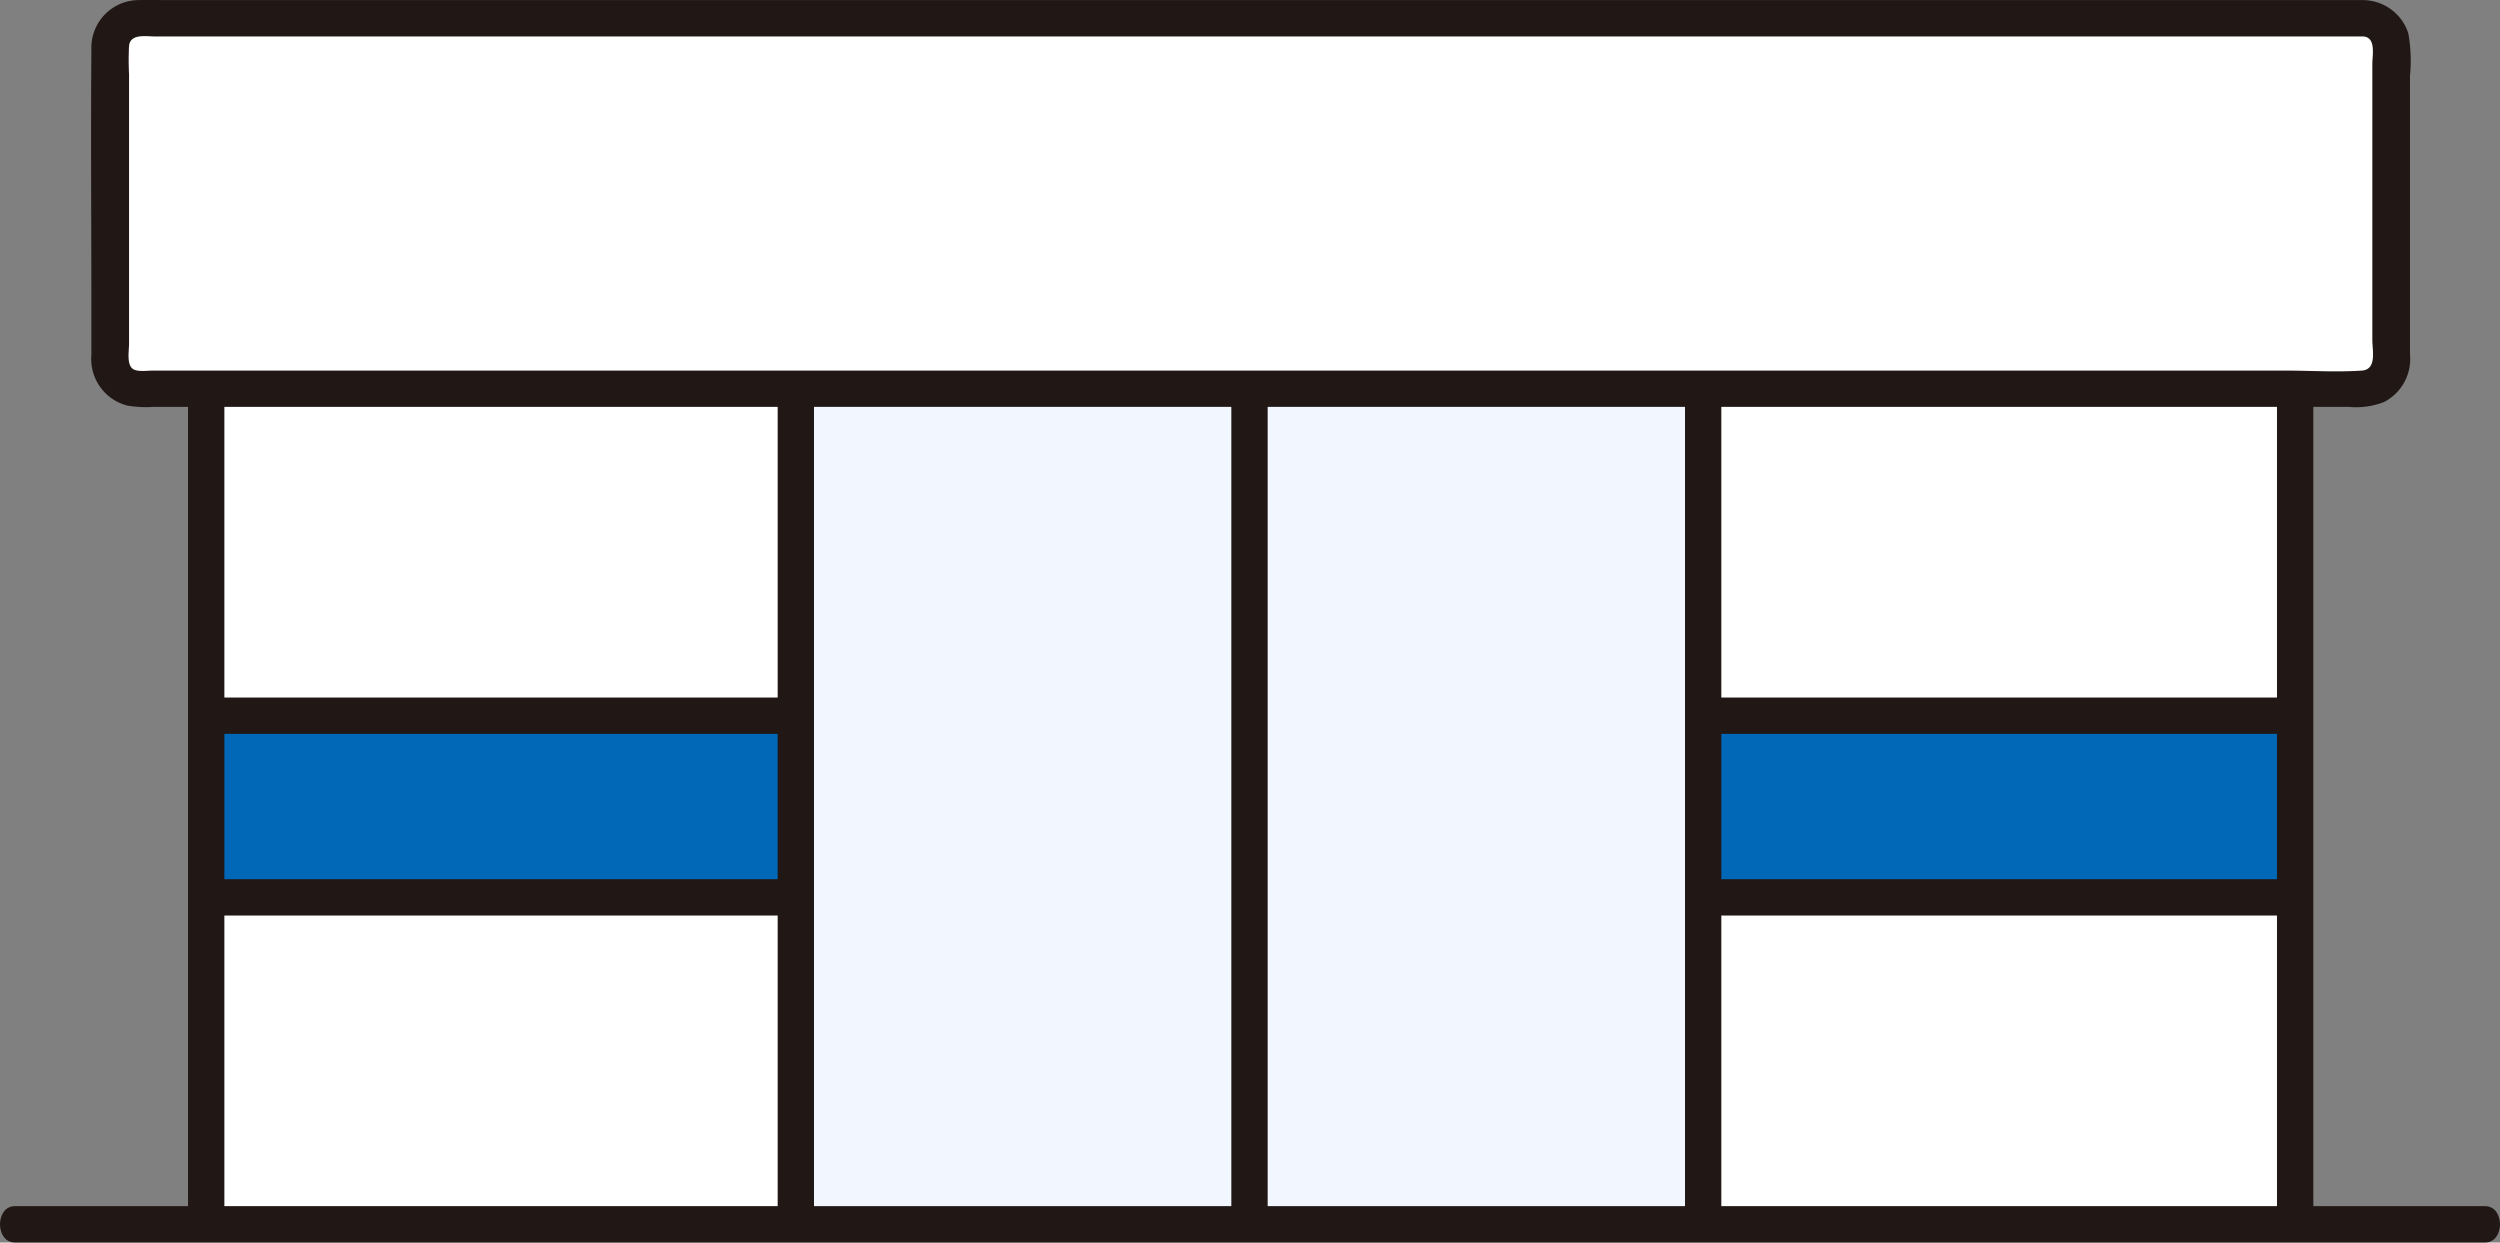 <svg xmlns="http://www.w3.org/2000/svg" width="150" height="74.553" viewBox="0 0 150 74.553"><rect x="0" y="0" width="150" height="74.553" fill="#808080" stroke="none"/><g transform="translate(-1140.061 -676.447)"><path d="M197.7,52.8v50.14H72.362V52.8Z" transform="translate(1080.071 646.974)" fill="#fff"/><rect width="54" height="50" transform="translate(1188 700)" fill="#f2f7ff"/><path d="M201.528,12.008H68.052a1.662,1.662,0,0,0-1.691,1.635V32.6a1.666,1.666,0,0,0,1.7,1.635H201.522a1.664,1.664,0,0,0,1.7-1.632V13.64a1.66,1.66,0,0,0-1.691-1.632Z" transform="translate(1080.311 665.536)" fill="#fff"/><g transform="translate(1152.433 719.392)"><path d="M73.627,99.7H72.362V88.8H107.74V99.7Z" transform="translate(-72.362 -88.801)" fill="#0068b7"/><path d="M239.15,88.8h-1.968V99.7H272.7c0-3.711,0-7.329.005-10.9Z" transform="translate(-147.364 -88.801)" fill="#0068b7"/></g><path d="M70.362,51.919v50.135a1.091,1.091,0,0,0,2.18,0V51.919a1.091,1.091,0,0,0-2.18,0Z" transform="translate(1080.981 647.853)" fill="#211715"/><path d="M149.105,142.8H.895c-1.192,0-1.194,2.18,0,2.18h148.21c1.192,0,1.194-2.18,0-2.18Z" transform="translate(1140.061 606.016)" fill="#211715"/><path d="M300.362,51.919v50.14a1.091,1.091,0,0,0,2.18,0V51.919a1.091,1.091,0,0,0-2.18,0Z" transform="translate(976.318 647.853)" fill="#211715"/><path d="M200.646,10H68.927c-.558,0-1.119-.016-1.676,0a2.855,2.855,0,0,0-2.9,2.936c-.04,5.218,0,10.438,0,15.657v2.693a2.886,2.886,0,0,0,2.163,3.046,6.851,6.851,0,0,0,1.557.077H199.812a4.621,4.621,0,0,0,2.1-.294,2.9,2.9,0,0,0,1.556-2.85V14.533a9.309,9.309,0,0,0-.1-2.532,2.872,2.872,0,0,0-2.72-2c-1.455-.075-1.451,2.1,0,2.18.8.041.56,1.126.56,1.643V30.389c0,.637.286,1.777-.633,1.841-1.515.106-3.079,0-4.6,0H68.018c-.316,0-.9.093-1.179-.1-.383-.271-.228-1.115-.228-1.5V14.461a16.18,16.18,0,0,1,0-1.713c.081-.744.985-.566,1.559-.566H200.646A1.09,1.09,0,1,0,200.646,10Z" transform="translate(1081.193 666.452)" fill="#211715"/><path d="M271.68,106.8H236.3a1.091,1.091,0,0,0,0,2.18H271.68a1.091,1.091,0,0,0,0-2.18Z" transform="translate(1005.948 622.4)" fill="#211715"/><path d="M106.861,106.8H71.483a1.091,1.091,0,0,0,0,2.18h35.378a1.091,1.091,0,0,0,0-2.18Z" transform="translate(1080.95 622.4)" fill="#211715"/><path d="M271.68,86.8H236.3a1.091,1.091,0,0,0,0,2.18H271.68a1.091,1.091,0,0,0,0-2.18Z" transform="translate(1005.948 631.501)" fill="#211715"/><path d="M106.861,86.8H71.483a1.091,1.091,0,0,0,0,2.18h35.378a1.091,1.091,0,0,0,0-2.18Z" transform="translate(1080.95 631.501)" fill="#211715"/><path d="M135.282,52.109v50.037a1.091,1.091,0,0,0,2.18,0V52.109a1.091,1.091,0,0,0-2.18,0Z" transform="translate(1051.439 647.767)" fill="#211715"/><path d="M235.182,52.109v50.037a1.091,1.091,0,0,0,2.18,0V52.109a1.091,1.091,0,0,0-2.18,0Z" transform="translate(1005.979 647.767)" fill="#211715"/><path d="M185.232,52.109v50.037a1.091,1.091,0,0,0,2.18,0V52.109a1.091,1.091,0,0,0-2.18,0Z" transform="translate(1028.709 647.767)" fill="#211715"/></g></svg>